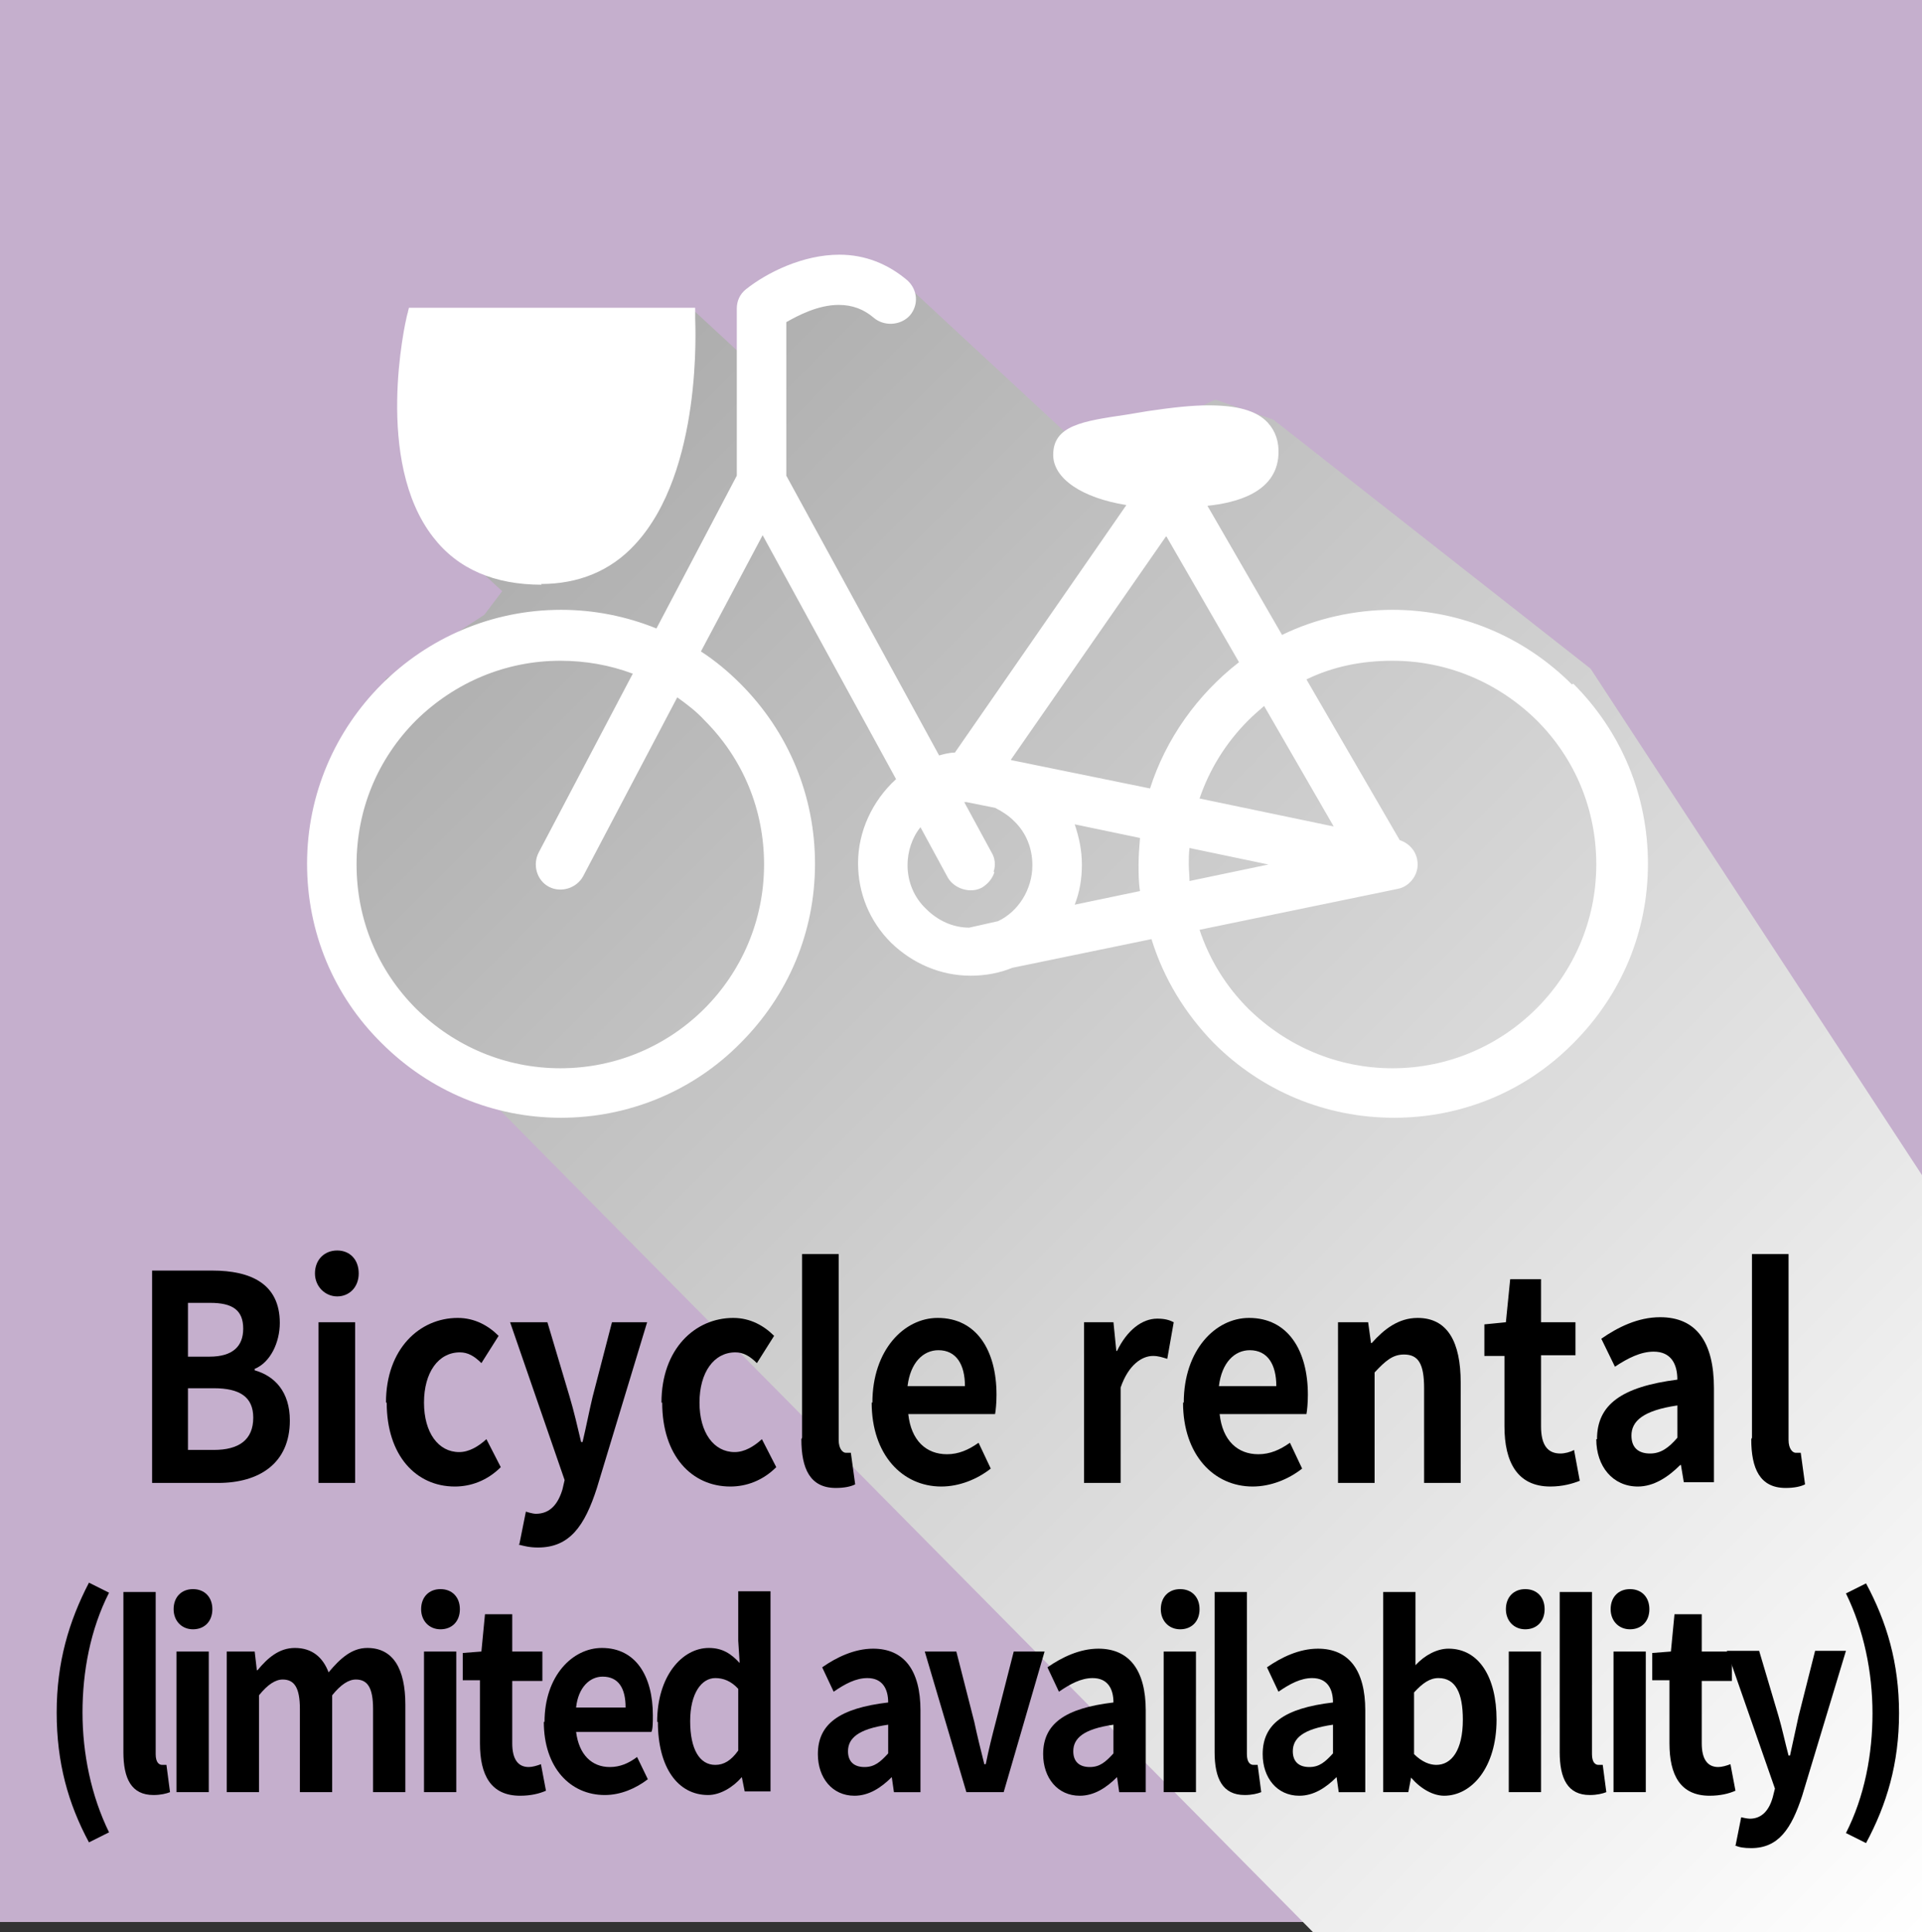 <?xml version="1.0" encoding="UTF-8"?>
<svg xmlns="http://www.w3.org/2000/svg" xmlns:xlink="http://www.w3.org/1999/xlink" viewBox="0 0 26.79 26.93">
  <rect x="0" y="0" width="26.79" height="26.93" fill="#333333" stroke="none"/>
  <defs>
    <style>
      .cls-1 {
        fill: #fff;
      }

      .cls-2 {
        isolation: isolate;
      }

      .cls-3 {
        fill: url(#_規グラデーションスウォッチ_1);
        mix-blend-mode: multiply;
      }

      .cls-4 {
        fill: #c5afcd;
      }
    </style>
    <linearGradient id="_規グラデーションスウォッチ_1" data-name="新規グラデーションスウォッチ 1" x1="3.03" y1=".93" x2="27.91" y2="25.81" gradientTransform="matrix(1, 0, 0, 1, 0, 0)" gradientUnits="userSpaceOnUse">
      <stop offset="0" stop-color="#999"/>
      <stop offset="1" stop-color="#fff"/>
    </linearGradient>
  </defs>
  <g class="cls-2">
    <g id="_イヤー_2" data-name="レイヤー 2">
      <g id="_イヤー_1-2" data-name="レイヤー 1">
        <g>
          <g>
            <rect class="cls-4" width="26.79" height="26.79"/>
            <polygon class="cls-3" points="22.17 9.32 26.79 16.38 26.79 26.93 18.3 26.93 5.53 14.02 4.57 11.63 5.38 9.46 6.75 8.57 7 8.24 5.86 7.19 5.68 4.35 9.64 4.3 10.3 4.91 10.65 4.02 12.17 3.69 12.73 4.06 15.22 6.37 16.94 5.57 17.75 5.85 22.17 9.32"/>
            <g>
              <path class="cls-1" d="M21.91,9.54c-.67-.67-1.56-1.04-2.5-1.04-.53,0-1.07,.12-1.54,.35l-1.04-1.8c.39-.04,.96-.18,.99-.71,.01-.18-.04-.33-.15-.45-.16-.17-.43-.24-.83-.24-.23,0-.5,.03-.84,.08l-.3,.05c-.61,.09-1.02,.15-1.02,.56,0,.33,.4,.6,1.02,.7l-2.39,3.45c-.07,0-.15,.02-.22,.04l-2.13-3.9v-2.14c.16-.09,.44-.24,.73-.24,.19,0,.35,.06,.49,.18,.14,.12,.37,.11,.5-.03,.13-.15,.11-.36-.03-.49-.27-.23-.59-.36-.95-.36-.51,0-1.01,.25-1.3,.48-.09,.07-.13,.17-.13,.27v2.33l-1.12,2.13c-.42-.17-.87-.26-1.33-.26-1.95,0-3.54,1.59-3.54,3.54,0,.95,.37,1.84,1.04,2.5,.67,.67,1.56,1.04,2.5,1.04s1.84-.37,2.5-1.04c.67-.67,1.04-1.55,1.04-2.5s-.37-1.84-1.04-2.51c-.17-.17-.35-.32-.55-.45l.86-1.62,1.86,3.4c-.33,.3-.53,.73-.53,1.17,0,.42,.16,.81,.46,1.11,.3,.29,.69,.46,1.11,.46,.21,0,.41-.04,.58-.11l1.94-.4c.17,.55,.47,1.04,.87,1.45,.67,.67,1.56,1.04,2.51,1.04s1.84-.37,2.5-1.04c.67-.67,1.04-1.55,1.04-2.5s-.37-1.84-1.04-2.51Zm-4.23,2.51l-1.1,.23c0-.08-.01-.15-.01-.23s0-.15,.01-.23l1.1,.23Zm-1.42-4.57l1.01,1.75c-.58,.45-1.02,1.07-1.24,1.76l-1.91-.39s-.02,0-.03-.01l2.16-3.11Zm.46,3.65c.14-.41,.37-.78,.68-1.09,.07-.07,.14-.13,.22-.2l.97,1.68-1.87-.39Zm2.69,3.76c-.76,0-1.47-.3-2.01-.83-.31-.31-.54-.68-.68-1.1l2.76-.57c.16-.03,.28-.18,.28-.34,0-.16-.1-.29-.25-.34l-1.3-2.24c.37-.18,.77-.26,1.2-.26,.76,0,1.47,.3,2.01,.83,.54,.54,.83,1.25,.83,2.01,0,1.57-1.28,2.84-2.84,2.84Zm-5.56-2.74c.03-.09,.02-.19-.03-.27l-.38-.7h.03l.4,.08c.1,.05,.19,.11,.26,.18,.17,.16,.26,.38,.26,.62,0,.34-.2,.65-.48,.78l-.4,.09c-.23,0-.44-.1-.6-.26-.17-.16-.26-.38-.26-.61,0-.19,.06-.38,.18-.53l.38,.7c.09,.16,.32,.23,.48,.14,.08-.05,.14-.12,.17-.21Zm2.04,.27l-.91,.19c.07-.18,.1-.36,.1-.56s-.04-.38-.1-.56l.91,.19c-.01,.13-.02,.25-.02,.37s0,.24,.02,.37Zm-8.08,2.47c-.76,0-1.47-.3-2.01-.83-.54-.54-.83-1.25-.83-2.01s.29-1.47,.83-2.01c.54-.53,1.25-.83,2.01-.83,.35,0,.69,.06,1.01,.18l-1.31,2.49c-.09,.17-.03,.39,.14,.48,.17,.09,.39,.02,.48-.15l1.31-2.49c.14,.1,.27,.2,.38,.32,.54,.54,.83,1.25,.83,2.01,0,1.57-1.27,2.84-2.84,2.84Z"/>
              <path class="cls-1" d="M7.54,8.14c.52,0,.97-.18,1.31-.55,.95-1.02,.84-3.07,.84-3.15v-.15h-3.99l-.03,.12c-.02,.08-.46,2.02,.37,3.08,.34,.44,.85,.66,1.51,.66Z"/>
            </g>
          </g>
          <g>
            <path d="M2.1,17.71h.86c.53,0,.94,.18,.94,.73,0,.27-.13,.55-.35,.64v.02c.28,.08,.49,.3,.49,.7,0,.6-.43,.87-1,.87h-.92v-2.96Zm.82,1.2c.33,0,.47-.15,.47-.39,0-.26-.15-.36-.46-.36h-.31v.75h.3Zm.06,1.3c.35,0,.55-.14,.55-.45,0-.29-.19-.41-.55-.41h-.36v.86h.36Z"/>
            <path d="M4.39,17.75c0-.19,.13-.32,.31-.32s.3,.13,.3,.32-.13,.32-.3,.32-.31-.14-.31-.32Zm.05,.68h.51v2.24h-.51v-2.24Z"/>
            <path d="M5.38,19.55c0-.75,.47-1.18,1-1.18,.24,0,.43,.11,.57,.25l-.24,.38c-.1-.1-.19-.15-.3-.15-.3,0-.5,.28-.5,.7s.2,.69,.49,.69c.14,0,.27-.08,.38-.18l.2,.39c-.19,.19-.42,.27-.64,.27-.54,0-.95-.43-.95-1.17Z"/>
            <path d="M7.24,21.52l.09-.45s.09,.03,.14,.03c.2,0,.31-.14,.37-.34l.03-.13-.76-2.2h.52l.31,1.04c.06,.2,.11,.42,.16,.63h.02c.05-.21,.09-.42,.14-.63l.27-1.04h.49l-.7,2.31c-.17,.53-.38,.83-.82,.83-.12,0-.19-.02-.27-.04Z"/>
            <path d="M9.22,19.55c0-.75,.47-1.18,1-1.18,.24,0,.43,.11,.57,.25l-.24,.38c-.1-.1-.19-.15-.3-.15-.3,0-.5,.28-.5,.7s.2,.69,.49,.69c.14,0,.27-.08,.38-.18l.2,.39c-.19,.19-.42,.27-.64,.27-.54,0-.95-.43-.95-1.17Z"/>
            <path d="M11.18,20.04v-2.56h.51v2.59c0,.13,.06,.18,.1,.18,.02,0,.03,0,.07,0l.06,.44c-.06,.03-.15,.05-.27,.05-.36,0-.48-.27-.48-.68Z"/>
            <path d="M12.16,19.55c0-.73,.44-1.18,.91-1.18,.54,0,.82,.45,.82,1.07,0,.11-.01,.22-.02,.27h-1.21c.04,.37,.25,.56,.54,.56,.16,0,.3-.06,.44-.16l.17,.36c-.19,.15-.44,.25-.69,.25-.54,0-.97-.44-.97-1.17Zm1.29-.23c0-.3-.12-.5-.37-.5-.21,0-.39,.17-.43,.5h.8Z"/>
            <path d="M15.1,18.43h.42l.04,.4h.01c.14-.29,.35-.45,.56-.45,.11,0,.17,.02,.23,.05l-.09,.51c-.07-.02-.12-.04-.2-.04-.15,0-.34,.12-.45,.44v1.33h-.51v-2.24Z"/>
            <path d="M16.5,19.55c0-.73,.44-1.18,.91-1.18,.54,0,.82,.45,.82,1.07,0,.11-.01,.22-.02,.27h-1.21c.04,.37,.25,.56,.54,.56,.16,0,.3-.06,.44-.16l.17,.36c-.19,.15-.44,.25-.69,.25-.54,0-.97-.44-.97-1.17Zm1.29-.23c0-.3-.12-.5-.37-.5-.21,0-.39,.17-.43,.5h.8Z"/>
            <path d="M18.65,18.43h.42l.04,.29h.01c.17-.19,.37-.35,.64-.35,.42,0,.6,.34,.6,.9v1.4h-.51v-1.32c0-.34-.08-.47-.28-.47-.16,0-.26,.09-.41,.25v1.54h-.51v-2.24Z"/>
            <path d="M20.97,19.89v-.99h-.28v-.44l.3-.03,.06-.6h.43v.6h.48v.46h-.48v.99c0,.26,.09,.38,.27,.38,.06,0,.14-.02,.19-.05l.08,.43c-.1,.04-.24,.08-.41,.08-.46,0-.64-.34-.64-.84Z"/>
            <path d="M22.26,20.06c0-.48,.34-.73,1.12-.83,0-.22-.09-.39-.33-.39-.18,0-.36,.09-.54,.21l-.19-.39c.23-.16,.51-.3,.82-.3,.5,0,.75,.34,.75,.99v1.31h-.42l-.04-.24h-.01c-.17,.17-.37,.3-.59,.3-.35,0-.58-.28-.58-.66Zm1.12-.02v-.45c-.48,.07-.64,.22-.64,.42,0,.18,.11,.25,.26,.25s.26-.08,.38-.22Z"/>
            <path d="M24.42,20.04v-2.56h.51v2.59c0,.13,.06,.18,.1,.18,.02,0,.03,0,.07,0l.06,.44c-.06,.03-.15,.05-.27,.05-.36,0-.48-.27-.48-.68Z"/>
            <path d="M.79,23.87c0-.7,.17-1.27,.45-1.81l.28,.14c-.26,.51-.37,1.1-.37,1.67s.12,1.16,.37,1.67l-.28,.14c-.29-.54-.45-1.11-.45-1.81Z"/>
            <path d="M1.72,24.43v-2.24h.45v2.26c0,.12,.05,.15,.09,.15,.02,0,.03,0,.06,0l.05,.38c-.05,.02-.13,.04-.23,.04-.31,0-.42-.23-.42-.6Z"/>
            <path d="M2.42,22.43c0-.17,.11-.28,.27-.28s.27,.11,.27,.28-.11,.28-.27,.28-.27-.12-.27-.28Zm.04,.59h.45v1.96h-.45v-1.96Z"/>
            <path d="M3.18,23.02h.37l.03,.26h.01c.14-.17,.3-.31,.52-.31,.24,0,.39,.13,.47,.34,.16-.19,.32-.34,.54-.34,.36,0,.53,.29,.53,.79v1.22h-.45v-1.16c0-.3-.08-.41-.24-.41-.1,0-.21,.07-.33,.22v1.35h-.45v-1.16c0-.3-.08-.41-.24-.41-.1,0-.21,.07-.33,.22v1.35h-.45v-1.96Z"/>
            <path d="M5.87,22.43c0-.17,.11-.28,.27-.28s.27,.11,.27,.28-.11,.28-.27,.28-.27-.12-.27-.28Zm.04,.59h.45v1.96h-.45v-1.96Z"/>
            <path d="M6.69,24.29v-.87h-.24v-.38l.26-.02,.05-.52h.38v.52h.42v.41h-.42v.87c0,.22,.08,.33,.23,.33,.05,0,.12-.02,.17-.04l.07,.37c-.09,.04-.21,.07-.36,.07-.41,0-.56-.29-.56-.73Z"/>
            <path d="M7.59,24c0-.64,.39-1.03,.8-1.03,.47,0,.71,.39,.71,.94,0,.09,0,.19-.02,.23h-1.05c.04,.32,.22,.49,.47,.49,.14,0,.26-.05,.38-.14l.15,.31c-.17,.13-.38,.22-.6,.22-.48,0-.85-.38-.85-1.02Zm1.13-.2c0-.27-.1-.43-.32-.43-.18,0-.34,.15-.37,.43h.7Z"/>
            <path d="M9.16,24c0-.64,.35-1.03,.72-1.03,.19,0,.31,.08,.43,.21l-.02-.31v-.69h.45v2.79h-.36l-.04-.2h0c-.12,.14-.3,.25-.47,.25-.42,0-.7-.38-.7-1.02Zm1.13,.4v-.86c-.1-.11-.21-.15-.32-.15-.19,0-.35,.21-.35,.6s.13,.61,.35,.61c.12,0,.22-.06,.32-.2Z"/>
            <path d="M11.4,24.45c0-.42,.3-.64,.98-.72,0-.19-.08-.34-.29-.34-.16,0-.31,.08-.47,.19l-.16-.34c.2-.14,.45-.26,.71-.26,.43,0,.66,.3,.66,.86v1.14h-.37l-.03-.21h0c-.15,.15-.32,.26-.52,.26-.31,0-.51-.25-.51-.58Zm.98-.01v-.4c-.42,.06-.56,.19-.56,.37,0,.15,.09,.22,.23,.22s.22-.07,.33-.19Z"/>
            <path d="M12.88,23.02h.45l.25,.98c.04,.19,.09,.39,.14,.59h.02c.04-.2,.09-.4,.14-.59l.25-.98h.43l-.57,1.96h-.52l-.58-1.96Z"/>
            <path d="M14.54,24.45c0-.42,.3-.64,.98-.72,0-.19-.08-.34-.29-.34-.16,0-.31,.08-.47,.19l-.16-.34c.2-.14,.45-.26,.71-.26,.43,0,.66,.3,.66,.86v1.14h-.37l-.03-.21h0c-.15,.15-.32,.26-.52,.26-.31,0-.51-.25-.51-.58Zm.98-.01v-.4c-.42,.06-.56,.19-.56,.37,0,.15,.09,.22,.23,.22s.22-.07,.33-.19Z"/>
            <path d="M16.18,22.43c0-.17,.11-.28,.27-.28s.27,.11,.27,.28-.11,.28-.27,.28-.27-.12-.27-.28Zm.04,.59h.45v1.96h-.45v-1.96Z"/>
            <path d="M16.93,24.43v-2.24h.45v2.26c0,.12,.05,.15,.09,.15,.02,0,.03,0,.06,0l.05,.38c-.05,.02-.13,.04-.23,.04-.31,0-.42-.23-.42-.6Z"/>
            <path d="M17.6,24.45c0-.42,.3-.64,.98-.72,0-.19-.08-.34-.29-.34-.16,0-.31,.08-.47,.19l-.16-.34c.2-.14,.45-.26,.71-.26,.43,0,.66,.3,.66,.86v1.14h-.37l-.03-.21h0c-.15,.15-.32,.26-.52,.26-.31,0-.51-.25-.51-.58Zm.98-.01v-.4c-.42,.06-.56,.19-.56,.37,0,.15,.09,.22,.23,.22s.22-.07,.33-.19Z"/>
            <path d="M19.67,24.77h0l-.04,.21h-.35v-2.79h.45v1.02c.13-.14,.3-.23,.46-.23,.42,0,.67,.39,.67,.99,0,.67-.35,1.06-.73,1.06-.15,0-.32-.09-.46-.25Zm.72-.8c0-.37-.1-.58-.34-.58-.12,0-.22,.07-.34,.2v.86c.11,.11,.22,.15,.31,.15,.21,0,.37-.2,.37-.63Z"/>
            <path d="M20.99,22.43c0-.17,.11-.28,.27-.28s.27,.11,.27,.28-.11,.28-.27,.28-.27-.12-.27-.28Zm.04,.59h.45v1.96h-.45v-1.96Z"/>
            <path d="M21.74,24.43v-2.24h.45v2.26c0,.12,.05,.15,.09,.15,.02,0,.03,0,.06,0l.05,.38c-.05,.02-.13,.04-.23,.04-.31,0-.42-.23-.42-.6Z"/>
            <path d="M22.45,22.43c0-.17,.11-.28,.27-.28s.27,.11,.27,.28-.11,.28-.27,.28-.27-.12-.27-.28Zm.04,.59h.45v1.96h-.45v-1.96Z"/>
            <path d="M23.27,24.29v-.87h-.24v-.38l.26-.02,.05-.52h.38v.52h.42v.41h-.42v.87c0,.22,.08,.33,.23,.33,.05,0,.12-.02,.17-.04l.07,.37c-.09,.04-.21,.07-.36,.07-.41,0-.56-.29-.56-.73Z"/>
            <path d="M24.19,25.73l.08-.4s.08,.02,.12,.02c.17,0,.27-.12,.32-.3l.03-.12-.67-1.92h.45l.27,.91c.05,.17,.09,.36,.14,.55h.02c.04-.18,.08-.37,.12-.55l.23-.91h.43l-.61,2.02c-.15,.46-.33,.73-.71,.73-.1,0-.17-.01-.23-.04Z"/>
            <path d="M25.73,25.55c.26-.51,.37-1.1,.37-1.67s-.12-1.16-.37-1.67l.28-.14c.29,.54,.46,1.11,.46,1.81s-.17,1.27-.46,1.81l-.28-.14Z"/>
          </g>
        </g>
      </g>
    </g>
  </g>
</svg>